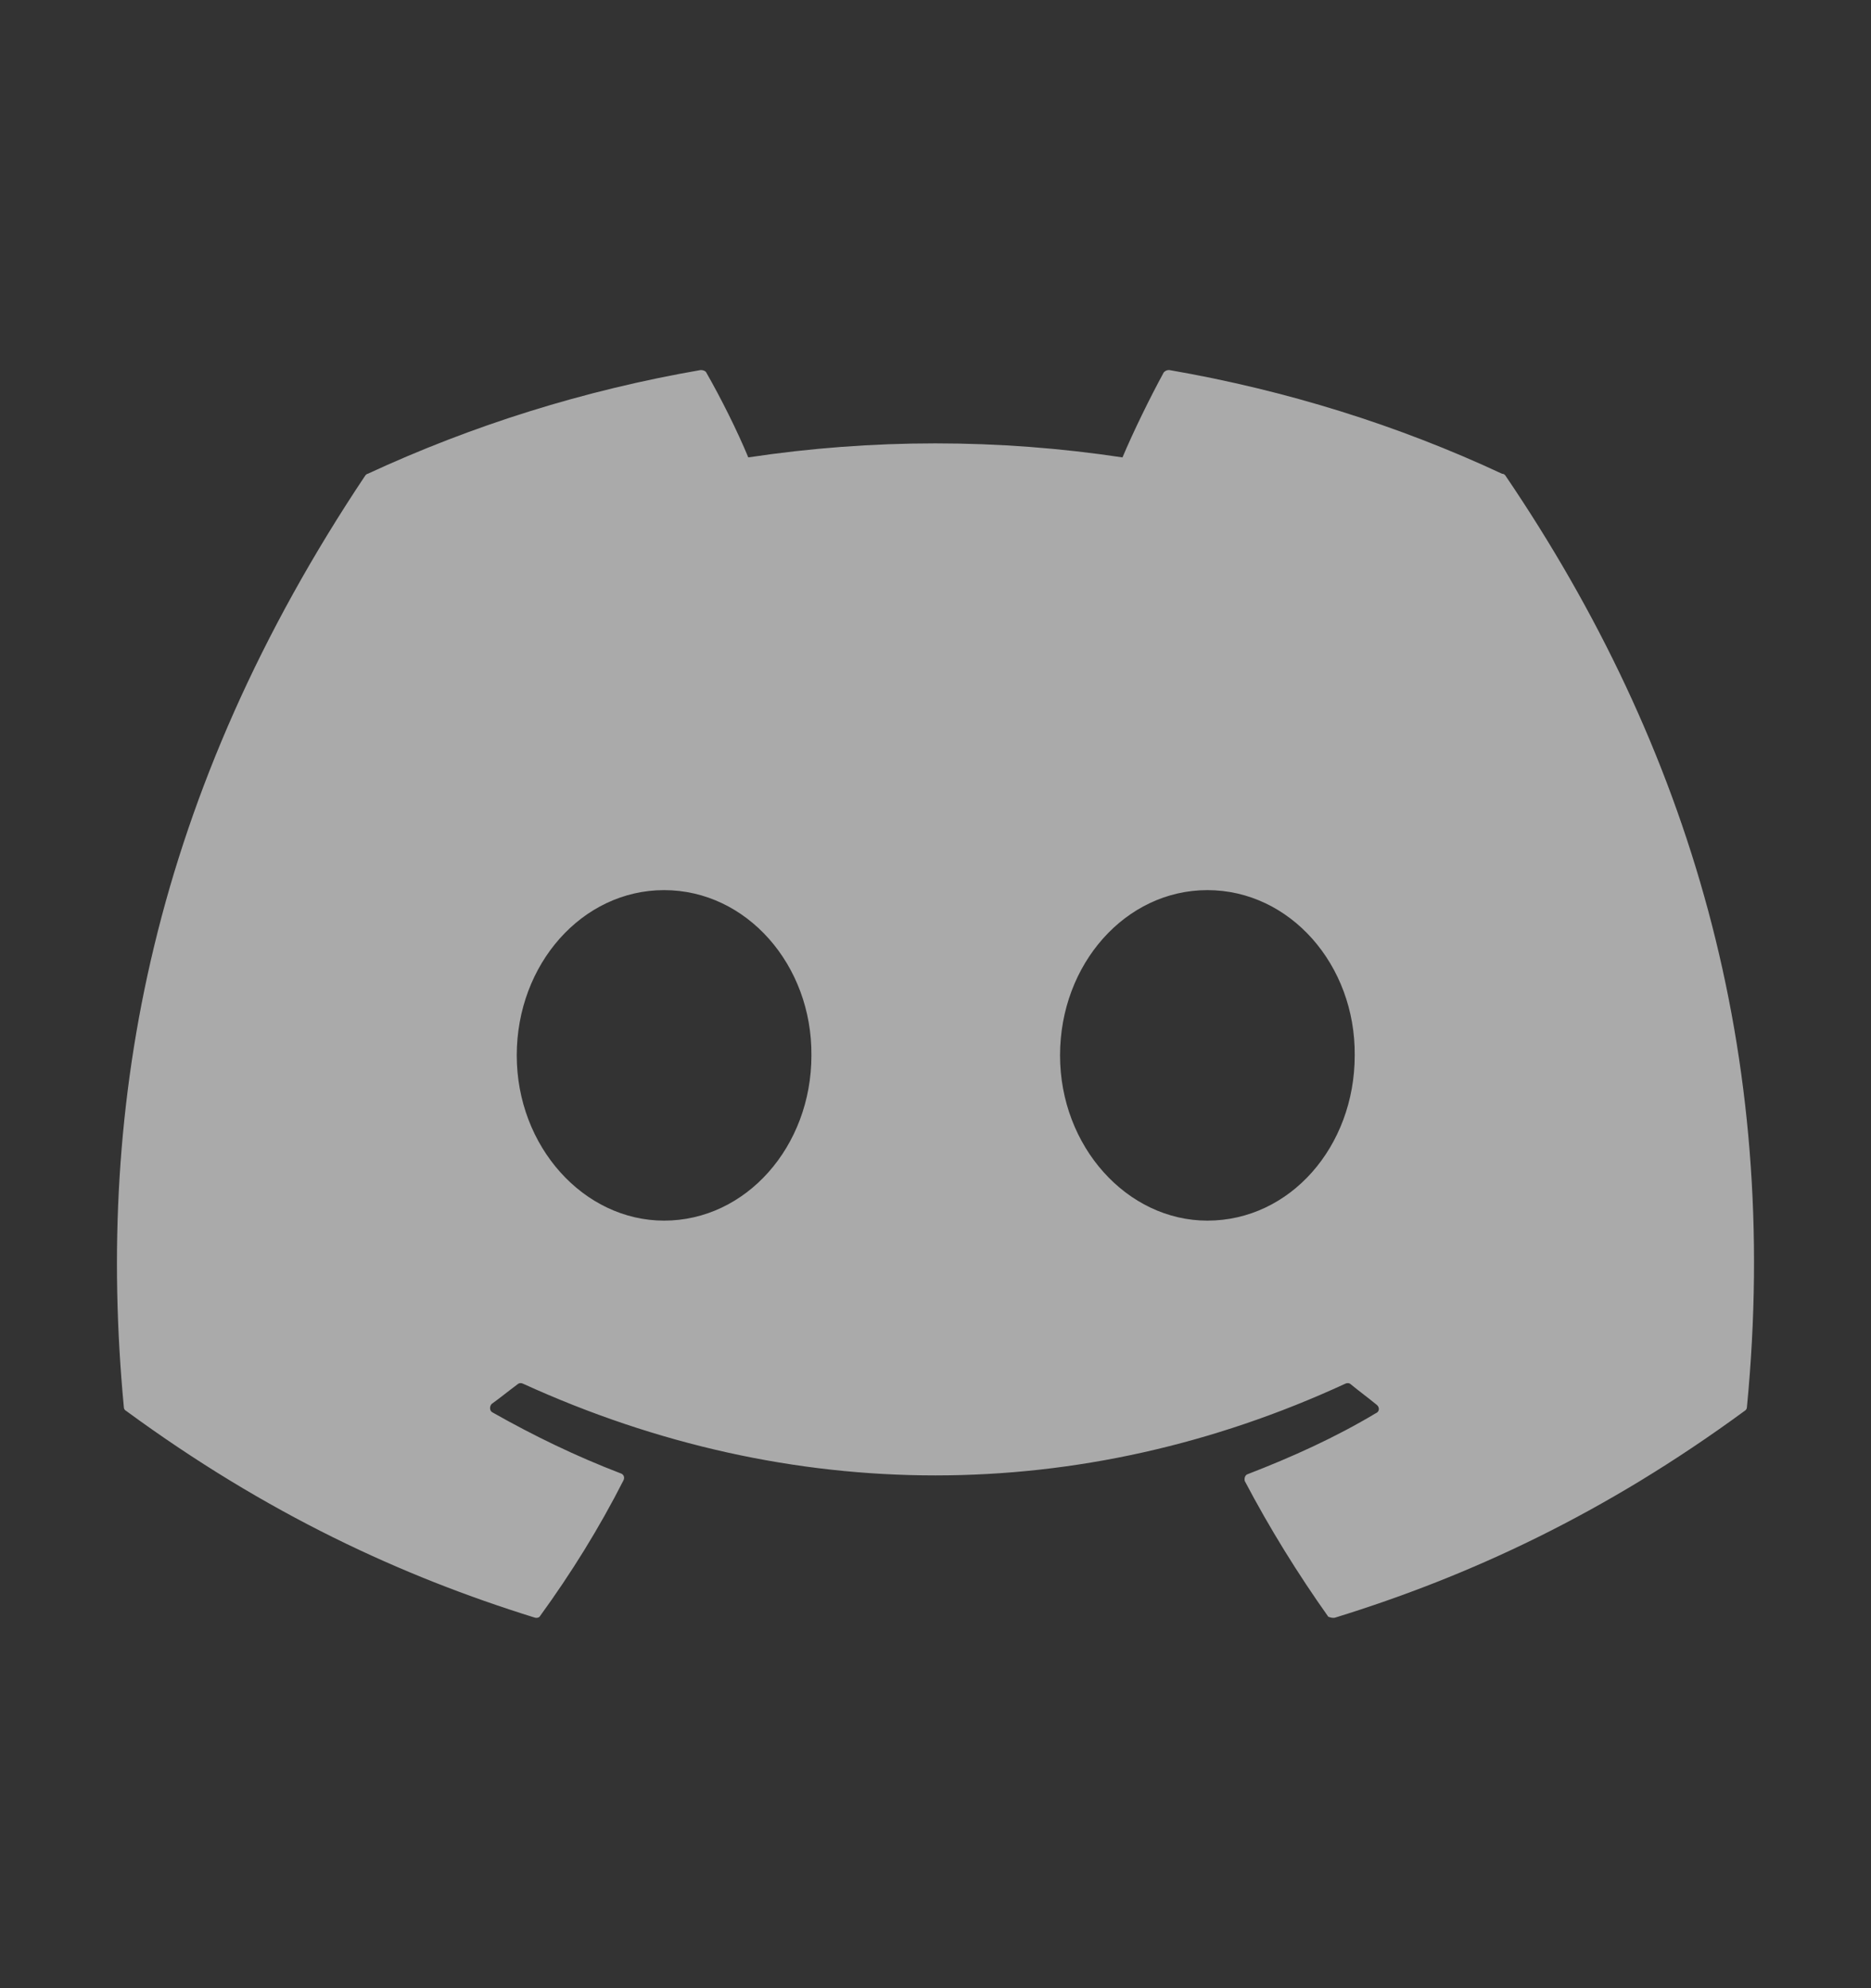 <svg width="16" height="17" viewBox="0 0 16 17" fill="none" xmlns="http://www.w3.org/2000/svg">
<rect x="0" y="0" width="16" height="17" fill="#333333" stroke="none"/>
<path d="M12.845 4.051C11.959 3.637 10.999 3.337 9.999 3.164C9.99 3.164 9.981 3.165 9.973 3.169C9.965 3.172 9.958 3.178 9.952 3.184C9.832 3.404 9.692 3.691 9.599 3.911C8.538 3.751 7.459 3.751 6.399 3.911C6.305 3.684 6.165 3.404 6.039 3.184C6.032 3.171 6.012 3.164 5.992 3.164C4.992 3.337 4.039 3.637 3.145 4.051C3.139 4.051 3.132 4.057 3.125 4.064C1.312 6.777 0.812 9.417 1.059 12.031C1.059 12.044 1.065 12.057 1.079 12.064C2.279 12.944 3.432 13.477 4.572 13.831C4.592 13.837 4.612 13.831 4.619 13.817C4.885 13.451 5.125 13.064 5.332 12.657C5.345 12.631 5.332 12.604 5.305 12.597C4.925 12.451 4.565 12.277 4.212 12.077C4.185 12.064 4.185 12.024 4.205 12.004C4.279 11.951 4.352 11.891 4.425 11.837C4.439 11.824 4.459 11.824 4.472 11.831C6.765 12.877 9.239 12.877 11.505 11.831C11.519 11.824 11.539 11.824 11.552 11.837C11.625 11.897 11.699 11.951 11.772 12.011C11.799 12.031 11.799 12.071 11.765 12.084C11.419 12.291 11.052 12.457 10.672 12.604C10.645 12.611 10.639 12.644 10.645 12.664C10.859 13.071 11.099 13.457 11.359 13.824C11.379 13.831 11.399 13.837 11.419 13.831C12.565 13.477 13.719 12.944 14.919 12.064C14.932 12.057 14.939 12.044 14.939 12.031C15.232 9.011 14.452 6.391 12.872 4.064C12.865 4.057 12.859 4.051 12.845 4.051ZM5.679 10.437C4.992 10.437 4.419 9.804 4.419 9.024C4.419 8.244 4.979 7.611 5.679 7.611C6.385 7.611 6.945 8.251 6.939 9.024C6.939 9.804 6.379 10.437 5.679 10.437ZM10.325 10.437C9.639 10.437 9.065 9.804 9.065 9.024C9.065 8.244 9.625 7.611 10.325 7.611C11.032 7.611 11.592 8.251 11.585 9.024C11.585 9.804 11.032 10.437 10.325 10.437Z" fill="#EEEDEE" fill-opacity="0.64"/>
</svg>
